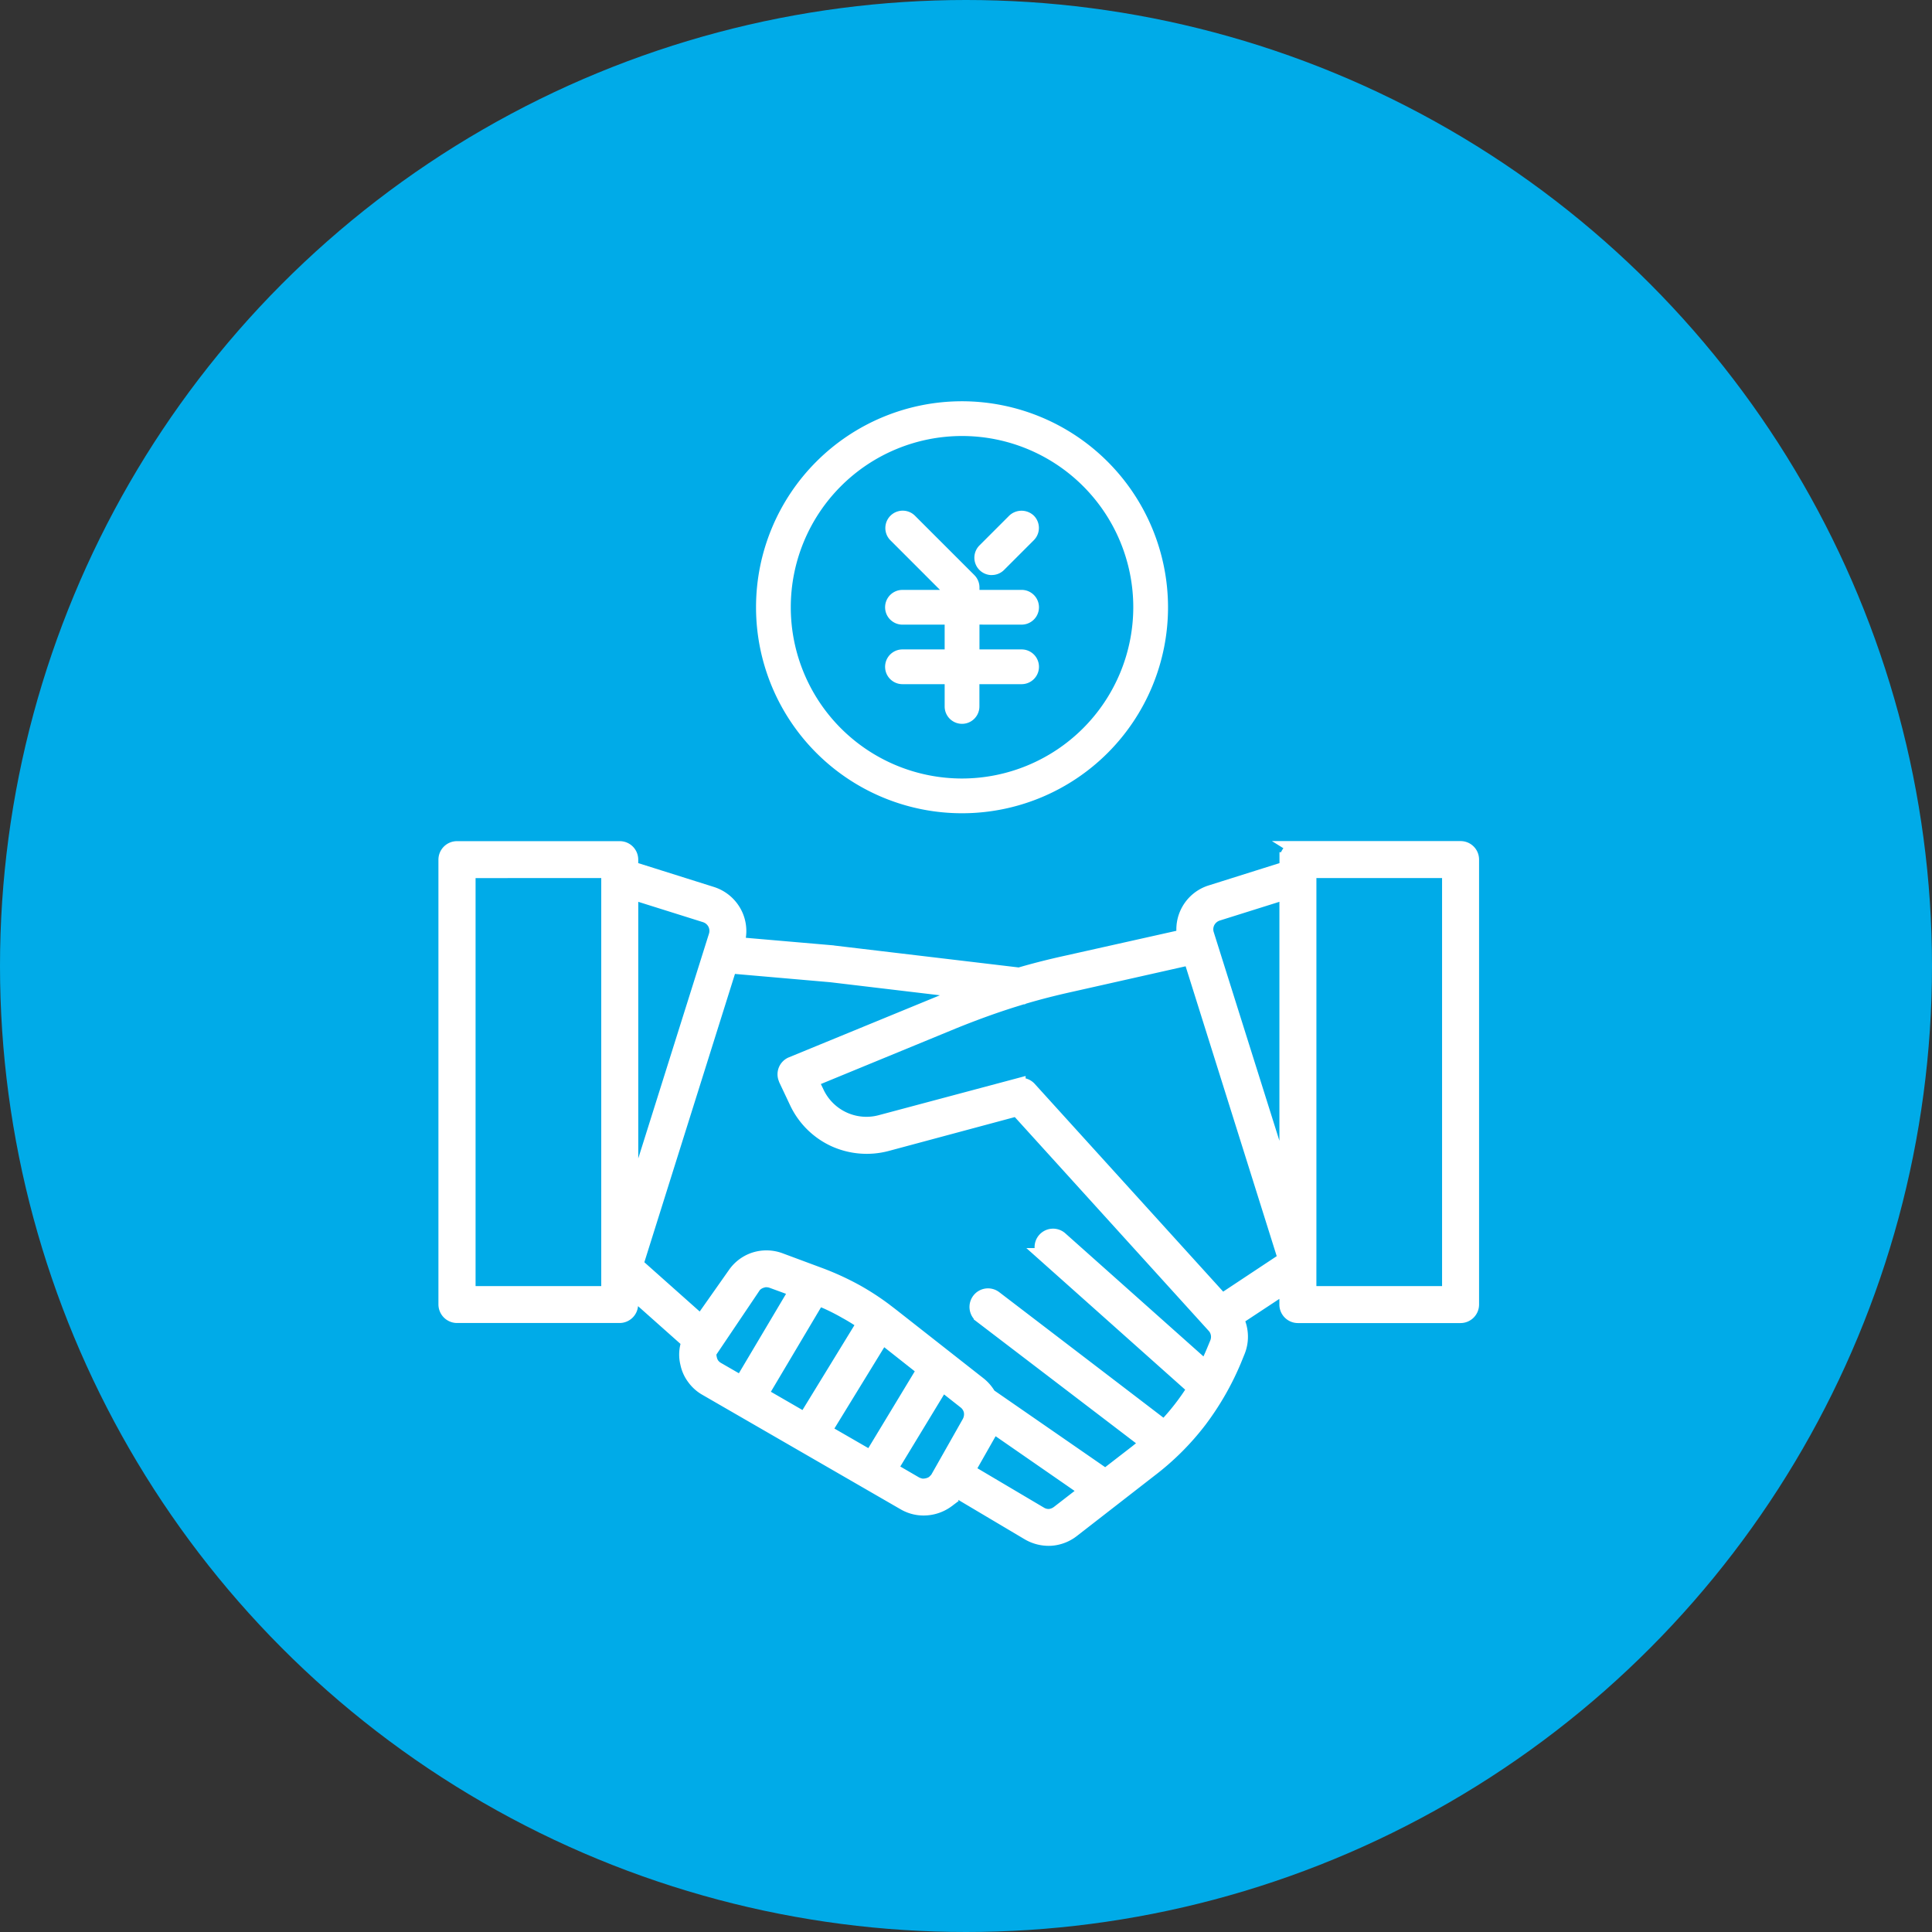 <svg xmlns="http://www.w3.org/2000/svg" width="130" height="130" viewBox="0 0 130 130"><rect x="0" y="0" width="130" height="130" fill="#333333" stroke="none"/><g transform="translate(-1323 -5868.5)"><circle cx="65" cy="65" r="65" transform="translate(1323 5868.5)" fill="#00abe8"/><g transform="translate(0 17.128)"><g transform="translate(1330.83 5805.416)"><path d="M45.065,118.586l-.01-.031.01.031Zm-3,20.454,3.731-6.284c-.269-.1-.537-.2-.806-.3l-.848-.31a1.164,1.164,0,0,0-.724-.031v.01a1.113,1.113,0,0,0-.517.331l-.424.631L39.9,136.911a.97.97,0,0,0,.01.455,1.115,1.115,0,0,0,.176.424,1.135,1.135,0,0,0,.351.31l1.633.941ZM79.5,103.051H90.449a.741.741,0,0,1,.744.744v29.943a.748.748,0,0,1-.744.744H79.5a.748.748,0,0,1-.744-.744v-1.313l-3.4,2.243-.021.01a2.444,2.444,0,0,1,.269.785,2.6,2.6,0,0,1-.165,1.447l-.227.558a18.663,18.663,0,0,1-2.336,4.072,17.643,17.643,0,0,1-3.318,3.308l-5.24,4.072a2.633,2.633,0,0,1-1.437.548,2.688,2.688,0,0,1-1.5-.362l-4.858-2.884a2.659,2.659,0,0,1-.568.651l-.031.021a2.671,2.671,0,0,1-1.933.517,2.584,2.584,0,0,1-.972-.331h0l-13.333-7.7a2.52,2.52,0,0,1-.8-.713,2.438,2.438,0,0,1-.444-.982,2.406,2.406,0,0,1,.093-1.457l-3.928-3.494v1a.748.748,0,0,1-.744.744H22.915a.755.755,0,0,1-.744-.744V103.8a.748.748,0,0,1,.744-.744H33.871a.741.741,0,0,1,.744.744v.6l5.447,1.716a2.63,2.63,0,0,1,1.53,1.282,2.58,2.58,0,0,1,.176,1.984l-.041.124,6.46.558.052.01,12.517,1.488c1.023-.3,2.077-.568,3.214-.817l7.9-1.767a2.6,2.6,0,0,1,1.778-2.966l5.116-1.612v-.6a.741.741,0,0,1,.744-.744Zm-5.1,30.491.134-.114L78.5,130.8l.176-.083-6.388-20.33-8,1.8c-1.127.248-2.191.517-3.235.827h-.01l-.041.021h-.021l-.734.227c-1.3.413-2.574.878-3.928,1.426l-9.592,3.948.393.827a3.692,3.692,0,0,0,4.341,2.005l9.22-2.46a.738.738,0,0,1,.754.227l12.971,14.3Zm-27.193-.248.548.227a14.428,14.428,0,0,1,1.323.672,13.41,13.41,0,0,1,1.261.785l-4,6.532-2.987-1.726,3.855-6.491Zm.413,8.961,3.152,1.819,3.607-5.964-2.842-2.243-3.917,6.388Zm4.434,2.553,1.705.992h0a1.371,1.371,0,0,0,.424.145,1.287,1.287,0,0,0,.434-.041,1.153,1.153,0,0,0,.393-.186l.021-.021a1.033,1.033,0,0,0,.269-.32l2.088-3.69a1.171,1.171,0,0,0,.134-.765,1.105,1.105,0,0,0-.413-.661l-1.55-1.22-3.5,5.767ZM34.956,131.051l4.382,3.9,2.284-3.245h0a2.582,2.582,0,0,1,1.354-1h0a2.619,2.619,0,0,1,1.685.052l2.584.961a18.457,18.457,0,0,1,2.574,1.178,17.556,17.556,0,0,1,1.9,1.24l.01.01.124.093.31.238,5.871,4.61a2.691,2.691,0,0,1,.672.785l7.845,5.426,2.1-1.623c.258-.207.517-.413.765-.62l-11.225-8.568a.753.753,0,0,1-.134-1.044.743.743,0,0,1,1.044-.145l11.411,8.723a15.8,15.8,0,0,0,2.057-2.646l-10.026-8.94a.743.743,0,1,1,.992-1.106l9.778,8.713q.279-.558.527-1.147l.227-.548a1.112,1.112,0,0,0,.072-.631,1.062,1.062,0,0,0-.279-.558L60.62,120.56l-8.775,2.357a5.257,5.257,0,0,1-3.545-.3,5.2,5.2,0,0,1-2.522-2.522l-.713-1.509-.021-.062a.733.733,0,0,1,.4-.961l10.315-4.238c.568-.238,1.116-.455,1.674-.662l-9.375-1.116h-.01l-6.76-.589h-.021l-6.315,20.093Zm23.979,10.78a2.1,2.1,0,0,1-.248.589l-1.426,2.512,4.889,2.894a1.1,1.1,0,0,0,.641.165,1.2,1.2,0,0,0,.61-.248l1.922-1.488-6.388-4.424Zm-24.32-14.666,5.736-18.232a1.121,1.121,0,0,0-.072-.858,1.135,1.135,0,0,0-.662-.548l-5-1.571v21.209Zm-1.488-22.625H23.67v28.454h9.457V104.539Zm45.632,21.447V105.955l-4.672,1.468a1.145,1.145,0,0,0-.651.548,1.117,1.117,0,0,0-.072.858l5.4,17.157Zm1.488,4.858v2.15h9.457V104.539H80.248v26.3Z" transform="translate(0 0)" fill="#fff" stroke="#fff" stroke-width="1" fill-rule="evenodd"/></g><g transform="translate(1370.622 5875.122)"><path d="M17.111,3.25A13.861,13.861,0,1,0,30.972,17.111,13.877,13.877,0,0,0,17.111,3.25Zm0,25.384A11.523,11.523,0,1,1,28.634,17.111,11.536,11.536,0,0,1,17.111,28.634Z" fill="#fff"/><path d="M26.419,18.6a1.158,1.158,0,0,0,.826-.343l2-2a1.169,1.169,0,0,0,0-1.653,1.2,1.2,0,0,0-1.653,0l-2,2a1.169,1.169,0,0,0,.826,2Z" transform="translate(-7.304 -3.658)" fill="#fff"/><path d="M25.435,21.932a1.169,1.169,0,0,0,0-2.338H22.6v-.167a1.154,1.154,0,0,0-.09-.448,1.172,1.172,0,0,0-.253-.379l-4.008-4.007a1.169,1.169,0,0,0-1.653,1.653l3.348,3.349H17.419a1.169,1.169,0,1,0,0,2.338h2.839V23.6H17.419a1.169,1.169,0,1,0,0,2.338h2.839v1.5a1.169,1.169,0,1,0,2.338,0v-1.5h2.839a1.169,1.169,0,0,0,0-2.338H22.6v-1.67Z" transform="translate(-4.316 -3.652)" fill="#fff"/></g></g></g></svg>